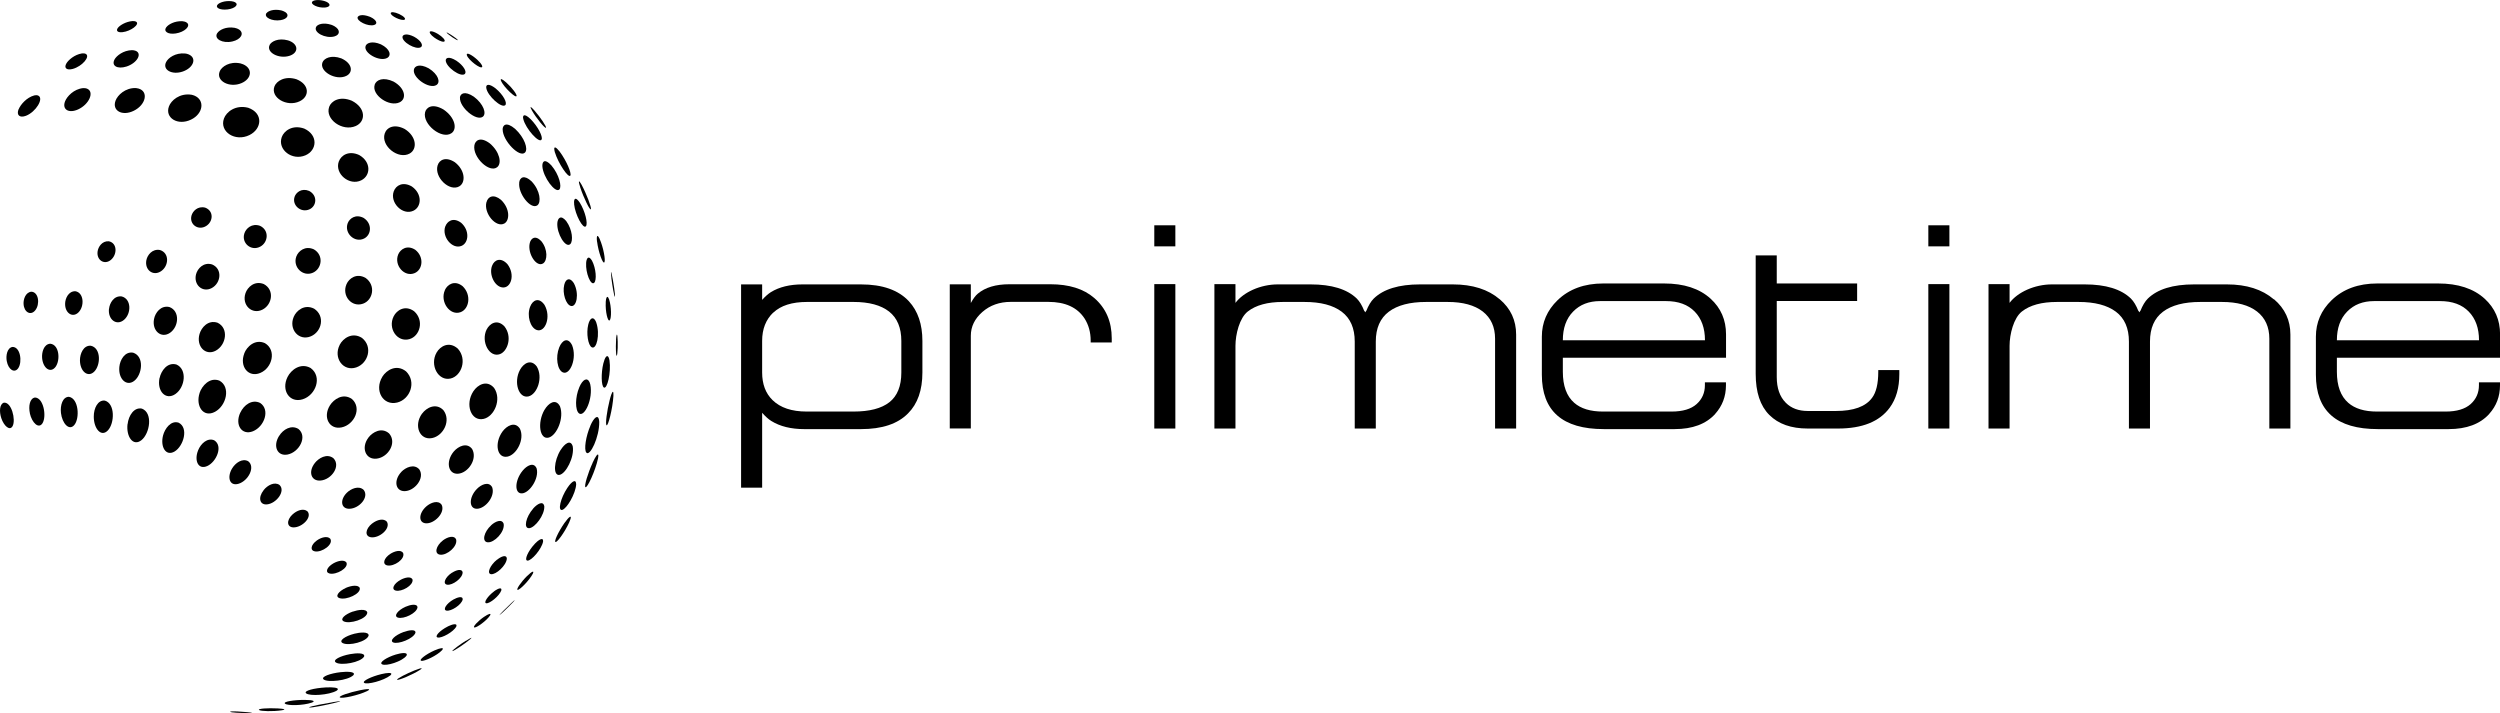 <?xml version="1.0" encoding="UTF-8"?>
<svg id="Ebene_2" data-name="Ebene 2" xmlns="http://www.w3.org/2000/svg" xmlns:xlink="http://www.w3.org/1999/xlink" viewBox="0 0 348.98 99.52">
  <defs>
    <style>
      .cls-1 {
        fill: #000000;
      }

      .cls-2 {
        fill: #000000;
      }

      .cls-3 {
        fill: #000000;
      }

      .cls-4 {
        fill: #000000;
      }

      .cls-5 {
        fill: #000000;
      }

      .cls-6 {
        fill: #000000;
      }

      .cls-7 {
        fill: #000000;
      }

      .cls-8 {
        fill: #000000;
      }

      .cls-9 {
        fill: #000000;
      }

      .cls-10 {
        fill: #000000;
      }

      .cls-11 {
        fill: #000000;
      }

      .cls-12 {
        fill: #000000;
      }

      .cls-13 {
        fill: #000000;
      }

      .cls-14 {
        fill: #000000;
      }

      .cls-15 {
        fill: #000000;
      }

      .cls-16 {
        fill: #000000;
      }

      .cls-17 {
        fill: #000000;
      }

      .cls-18 {
        fill: #000000;
      }

      .cls-19 {
        fill: #000000;
      }

      .cls-20 {
        fill: #000000;
      }

      .cls-21 {
        fill: #000000;
      }

      .cls-22 {
        fill: #000000;
      }

      .cls-23 {
        fill: #000000;
      }

      .cls-24 {
        fill: #000000;
      }

      .cls-25 {
        fill: #000000;
      }

      .cls-26 {
        fill: #000000;
      }

      .cls-27 {
        fill: #000000;
      }

      .cls-28 {
        fill: #000000;
      }

      .cls-29 {
        fill: #000000;
      }

      .cls-30 {
        fill: #000000;
      }

      .cls-31 {
        fill: #000000;
      }

      .cls-32 {
        fill: #000000;
      }

      .cls-33 {
        fill: #000000;
      }

      .cls-34 {
        fill: #000000;
      }

      .cls-35 {
        fill: #000000;
      }

      .cls-36 {
        fill: #000000;
      }

      .cls-37 {
        fill: #000000;
      }

      .cls-38 {
        fill: #000000;
      }

      .cls-39 {
        fill: #000000;
      }

      .cls-40 {
        fill: #000000;
      }

      .cls-41 {
        fill: #000000;
      }

      .cls-42 {
        fill: #000000;
      }

      .cls-43 {
        fill: #000000;
      }

      .cls-44 {
        fill: #000000;
      }

      .cls-45 {
        fill: #000000;
      }

      .cls-46 {
        fill: #000000;
      }

      .cls-47 {
        fill: #000000;
      }

      .cls-48 {
        fill: #000000;
      }

      .cls-49 {
        fill: #000000;
      }

      .cls-50 {
        fill: #000000;
      }

      .cls-51 {
        fill: #000000;
      }

      .cls-52 {
        fill: #000000;
      }

      .cls-53 {
        fill: #000000;
      }

      .cls-54 {
        fill: #000000;
      }

      .cls-55 {
        fill: #000000;
      }

      .cls-56 {
        fill: #000000;
      }

      .cls-57 {
        fill: #000000;
      }

      .cls-58 {
        fill: #000000;
      }

      .cls-59 {
        fill: #000000;
      }

      .cls-60 {
        fill: #000000;
      }

      .cls-61 {
        fill: #000000;
      }

      .cls-62 {
        fill: #000000;
      }

      .cls-63 {
        fill: #000000;
      }

      .cls-64 {
        fill: #000000;
      }

      .cls-65 {
        fill: #000000;
      }

      .cls-66 {
        fill: #000000;
      }

      .cls-67 {
        fill: #000000;
      }

      .cls-68 {
        fill: #000000;
      }

      .cls-69 {
        fill: #000000;
      }

      .cls-70 {
        fill: #000000;
      }

      .cls-71 {
        fill: #000000;
      }

      .cls-72 {
        fill: #000000;
      }

      .cls-73 {
        fill: #000000;
      }

      .cls-74 {
        fill: #000000;
      }

      .cls-75 {
        fill: #000000;
      }

      .cls-76 {
        fill: #000000;
      }

      .cls-77 {
        fill: #000000;
      }

      .cls-78 {
        fill: #000000;
      }

      .cls-79 {
        fill: #000000;
      }

      .cls-80 {
        fill: #000000;
      }

      .cls-81 {
        fill: #000000;
      }

      .cls-82 {
        fill: #000000;
      }

      .cls-83 {
        fill: #000000;
      }

      .cls-84 {
        fill: #000000;
      }

      .cls-85 {
        fill: #000000;
      }

      .cls-86 {
        fill: #000000;
      }

      .cls-87 {
        fill: #000000;
      }

      .cls-88 {
        fill: #000000;
      }

      .cls-89 {
        fill: #000000;
      }

      .cls-90 {
        fill: #000000;
      }

      .cls-91 {
        fill: #000000;
      }

      .cls-92 {
        fill: #000000;
      }

      .cls-93 {
        fill: #000000;
      }

      .cls-94 {
        fill: #000000;
      }

      .cls-95 {
        fill: #000000;
      }

      .cls-96 {
        fill: #000000;
      }

      .cls-97 {
        fill: #000000;
      }

      .cls-98 {
        fill: #000000;
      }

      .cls-99 {
        fill: #000000;
      }

      .cls-100 {
        fill: #000000;
      }

      .cls-101 {
        fill: #000000;
      }

      .cls-102 {
        fill: #000000;
      }

      .cls-103 {
        fill: #000000;
      }

      .cls-104 {
        fill: #000000;
      }

      .cls-105 {
        fill: #000000;
      }

      .cls-106 {
        fill: #000000;
      }

      .cls-107 {
        fill: #000000;
      }

      .cls-108 {
        fill: #000000;
      }

      .cls-109 {
        fill: #000000;
      }

      .cls-110 {
        fill: #000000;
      }

      .cls-111 {
        fill: #000000;
      }

      .cls-112 {
        fill: #000000;
      }

      .cls-113 {
        fill: #000000;
      }

      .cls-114 {
        fill: #000000;
      }

      .cls-115 {
        fill: #000000;
      }

      .cls-116 {
        fill: #000000;
      }

      .cls-117 {
        fill: #000000;
      }

      .cls-118 {
        fill: #000000;
      }

      .cls-119 {
        fill: #000000;
      }

      .cls-120 {
        fill: #000000;
      }

      .cls-121 {
        fill: #000000;
      }

      .cls-122 {
        fill: #000000;
      }

      .cls-123 {
        fill: #000000;
      }

      .cls-124 {
        fill: #000000;
      }

      .cls-125 {
        fill: #000000;
      }

      .cls-126 {
        fill: #000000;
      }

      .cls-127 {
        fill: #000000;
      }

      .cls-128 {
        fill: #000000;
      }

      .cls-129 {
        fill: #000000;
      }

      .cls-130 {
        fill: #000000;
      }

      .cls-131 {
        fill: #000000;
      }

      .cls-132 {
        fill: #000000;
      }

      .cls-133 {
        fill: #000000;
      }

      .cls-134 {
        fill: #000000;
      }

      .cls-135 {
        fill: #000000;
      }

      .cls-136 {
        fill: #000000;
      }

      .cls-137 {
        fill: #000000;
      }

      .cls-138 {
        fill: #000000;
      }

      .cls-139 {
        fill: #000000;
      }

      .cls-140 {
        fill: #000000;
      }

      .cls-141 {
        fill: #000000;
      }

      .cls-142 {
        fill: #000000;
      }

      .cls-143 {
        fill: #000000;
      }

      .cls-144 {
        fill: #000000;
      }

      .cls-145 {
        fill: #000000;
      }

      .cls-146 {
        fill: #000000;
      }

      .cls-147 {
        fill: #000000;
      }

      .cls-148 {
        fill: #000000;
      }

      .cls-149 {
        fill: #000000;
      }

      .cls-150 {
        fill: #000000;
      }

      .cls-151 {
        fill: #000000;
      }

      .cls-152 {
        fill: #000000;
      }

      .cls-153 {
        fill: #000000;
      }

      .cls-154 {
        fill: #000000;
      }

      .cls-155 {
        fill: #000000;
      }

      .cls-156 {
        fill: #000000;
      }

      .cls-157 {
        fill: #000000;
      }

      .cls-158 {
        fill: #000000;
      }

      .cls-159 {
        fill: #000000;
      }

      .cls-160 {
        fill: #000000;
      }

      .cls-161 {
        fill: #000000;
      }

      .cls-162 {
        fill: #000000;
      }

      .cls-163 {
        fill: #000000;
      }

      .cls-164 {
        fill: #000000;
      }

      .cls-165 {
        fill: #000000;
      }

      .cls-166 {
        fill: #000000;
      }

      .cls-167 {
        fill: #000000;
      }

      .cls-168 {
        fill: #000000;
      }
    </style>
    <linearGradient id="linear-gradient" x1="116.1" y1="60.58" x2="116.1" y2="34.8" gradientUnits="userSpaceOnUse">
      <stop offset="0" stop-color="#245f9f"/>
      <stop offset="1" stop-color="#2783bf"/>
    </linearGradient>
    <linearGradient id="linear-gradient-2" x1="143.89" y1="60.58" x2="143.89" y2="34.8" xlink:href="#linear-gradient"/>
    <linearGradient id="linear-gradient-3" x1="162.6" y1="60.58" x2="162.6" y2="34.8" xlink:href="#linear-gradient"/>
    <linearGradient id="linear-gradient-4" x1="228.07" y1="60.58" x2="228.07" y2="34.8" xlink:href="#linear-gradient"/>
    <linearGradient id="linear-gradient-5" x1="44.85" y1="97.54" x2="44.85" y2=".65" xlink:href="#linear-gradient"/>
    <linearGradient id="linear-gradient-6" x1="41.66" y1="97.53" x2="41.66" y2=".66" xlink:href="#linear-gradient"/>
    <linearGradient id="linear-gradient-7" x1="37.81" y1="97.54" x2="37.81" y2=".65" xlink:href="#linear-gradient"/>
    <linearGradient id="linear-gradient-8" x1="33.54" y1="97.54" x2="33.54" y2=".65" xlink:href="#linear-gradient"/>
    <linearGradient id="linear-gradient-9" x1="28.97" y1="97.53" x2="28.97" y2=".66" xlink:href="#linear-gradient"/>
    <linearGradient id="linear-gradient-10" x1="24.18" y1="97.53" x2="24.18" y2=".66" xlink:href="#linear-gradient"/>
    <linearGradient id="linear-gradient-11" x1="19.3" y1="97.54" x2="19.3" y2=".65" xlink:href="#linear-gradient"/>
    <linearGradient id="linear-gradient-12" x1="14.42" y1="97.53" x2="14.42" y2=".66" xlink:href="#linear-gradient"/>
    <linearGradient id="linear-gradient-13" x1="9.66" y1="97.53" x2="9.66" y2=".66" xlink:href="#linear-gradient"/>
    <linearGradient id="linear-gradient-14" x1="5.14" y1="97.53" x2="5.14" y2=".66" xlink:href="#linear-gradient"/>
    <linearGradient id="linear-gradient-15" x1=".96" y1="97.53" x2=".96" y2=".66" xlink:href="#linear-gradient"/>
    <linearGradient id="linear-gradient-16" x1="54.97" y1="97.53" x2="54.97" y2=".66" xlink:href="#linear-gradient"/>
    <linearGradient id="linear-gradient-17" x1="52.64" y1="97.53" x2="52.64" y2=".67" xlink:href="#linear-gradient"/>
    <linearGradient id="linear-gradient-18" x1="49.38" y1="97.53" x2="49.38" y2=".66" xlink:href="#linear-gradient"/>
    <linearGradient id="linear-gradient-19" x1="45.19" y1="97.53" x2="45.19" y2=".66" xlink:href="#linear-gradient"/>
    <linearGradient id="linear-gradient-20" x1="40.38" y1="97.53" x2="40.38" y2=".66" xlink:href="#linear-gradient"/>
    <linearGradient id="linear-gradient-21" x1="35.15" y1="97.53" x2="35.15" y2=".66" xlink:href="#linear-gradient"/>
    <linearGradient id="linear-gradient-22" x1="29.63" y1="97.53" x2="29.63" y2=".66" xlink:href="#linear-gradient"/>
    <linearGradient id="linear-gradient-23" x1="23.92" y1="97.53" x2="23.92" y2=".67" xlink:href="#linear-gradient"/>
    <linearGradient id="linear-gradient-24" x1="18.17" y1="97.53" x2="18.17" y2=".66" xlink:href="#linear-gradient"/>
    <linearGradient id="linear-gradient-25" x1="12.49" y1="97.53" x2="12.49" y2=".66" xlink:href="#linear-gradient"/>
    <linearGradient id="linear-gradient-26" x1="7.02" y1="97.53" x2="7.02" y2=".67" xlink:href="#linear-gradient"/>
    <linearGradient id="linear-gradient-27" x1="1.88" y1="97.53" x2="1.88" y2=".66" xlink:href="#linear-gradient"/>
    <linearGradient id="linear-gradient-28" x1="63.33" y1="97.53" x2="63.33" y2=".66" xlink:href="#linear-gradient"/>
    <linearGradient id="linear-gradient-29" x1="62.31" y1="97.53" x2="62.31" y2=".66" xlink:href="#linear-gradient"/>
    <linearGradient id="linear-gradient-30" x1="60.21" y1="97.54" x2="60.21" y2=".65" xlink:href="#linear-gradient"/>
    <linearGradient id="linear-gradient-31" x1="57.05" y1="97.53" x2="57.05" y2=".66" xlink:href="#linear-gradient"/>
    <linearGradient id="linear-gradient-32" x1="52.83" y1="97.54" x2="52.83" y2=".65" xlink:href="#linear-gradient"/>
    <linearGradient id="linear-gradient-33" x1="47.7" y1="97.53" x2="47.7" y2=".66" xlink:href="#linear-gradient"/>
    <linearGradient id="linear-gradient-34" x1="42.02" y1="97.53" x2="42.02" y2=".66" xlink:href="#linear-gradient"/>
    <linearGradient id="linear-gradient-35" x1="35.93" y1="97.53" x2="35.93" y2=".66" xlink:href="#linear-gradient"/>
    <linearGradient id="linear-gradient-36" x1="29.57" y1="97.53" x2="29.57" y2=".66" xlink:href="#linear-gradient"/>
    <linearGradient id="linear-gradient-37" x1="23.09" y1="97.54" x2="23.09" y2=".66" xlink:href="#linear-gradient"/>
    <linearGradient id="linear-gradient-38" x1="16.62" y1="97.53" x2="16.62" y2=".66" xlink:href="#linear-gradient"/>
    <linearGradient id="linear-gradient-39" x1="10.31" y1="97.54" x2="10.31" y2=".66" xlink:href="#linear-gradient"/>
    <linearGradient id="linear-gradient-40" x1="4.31" y1="97.53" x2="4.31" y2=".66" xlink:href="#linear-gradient"/>
    <linearGradient id="linear-gradient-41" x1="68.87" y1="97.53" x2="68.87" y2=".67" xlink:href="#linear-gradient"/>
    <linearGradient id="linear-gradient-42" x1="69.5" y1="97.54" x2="69.5" y2=".64" xlink:href="#linear-gradient"/>
    <linearGradient id="linear-gradient-43" x1="68.96" y1="97.53" x2="68.96" y2=".66" xlink:href="#linear-gradient"/>
    <linearGradient id="linear-gradient-44" x1="67.26" y1="97.53" x2="67.26" y2=".66" xlink:href="#linear-gradient"/>
    <linearGradient id="linear-gradient-45" x1="64.39" y1="97.53" x2="64.39" y2=".66" xlink:href="#linear-gradient"/>
    <linearGradient id="linear-gradient-46" x1="60.35" y1="97.53" x2="60.35" y2=".66" xlink:href="#linear-gradient"/>
    <linearGradient id="linear-gradient-47" x1="55.18" y1="97.53" x2="55.18" y2=".66" xlink:href="#linear-gradient"/>
    <linearGradient id="linear-gradient-48" x1="49.26" y1="97.53" x2="49.26" y2=".67" xlink:href="#linear-gradient"/>
    <linearGradient id="linear-gradient-49" x1="42.81" y1="97.53" x2="42.81" y2=".66" xlink:href="#linear-gradient"/>
    <linearGradient id="linear-gradient-50" x1="35.99" y1="97.54" x2="35.99" y2=".66" xlink:href="#linear-gradient"/>
    <linearGradient id="linear-gradient-51" x1="28.96" y1="97.54" x2="28.96" y2=".66" xlink:href="#linear-gradient"/>
    <linearGradient id="linear-gradient-52" x1="21.86" y1="97.54" x2="21.86" y2=".66" xlink:href="#linear-gradient"/>
    <linearGradient id="linear-gradient-53" x1="14.87" y1="97.54" x2="14.87" y2=".66" xlink:href="#linear-gradient"/>
    <linearGradient id="linear-gradient-54" x1="70.79" y1="97.53" x2="70.79" y2=".66" xlink:href="#linear-gradient"/>
    <linearGradient id="linear-gradient-55" x1="73.33" y1="97.53" x2="73.33" y2=".66" xlink:href="#linear-gradient"/>
    <linearGradient id="linear-gradient-56" x1="74.63" y1="97.53" x2="74.63" y2=".66" xlink:href="#linear-gradient"/>
    <linearGradient id="linear-gradient-57" x1="74.7" y1="97.53" x2="74.7" y2=".66" xlink:href="#linear-gradient"/>
    <linearGradient id="linear-gradient-58" x1="73.53" y1="97.53" x2="73.53" y2=".66" xlink:href="#linear-gradient"/>
    <linearGradient id="linear-gradient-59" x1="71.12" y1="97.53" x2="71.12" y2=".66" xlink:href="#linear-gradient"/>
    <linearGradient id="linear-gradient-60" x1="67.47" y1="97.53" x2="67.47" y2=".66" xlink:href="#linear-gradient"/>
    <linearGradient id="linear-gradient-61" x1="62.59" y1="97.53" x2="62.59" y2=".66" xlink:href="#linear-gradient"/>
    <linearGradient id="linear-gradient-62" x1="56.65" y1="97.54" x2="56.65" y2=".66" xlink:href="#linear-gradient"/>
    <linearGradient id="linear-gradient-63" x1="50.07" y1="97.53" x2="50.07" y2=".66" xlink:href="#linear-gradient"/>
    <linearGradient id="linear-gradient-64" x1="43" y1="97.53" x2="43" y2=".66" xlink:href="#linear-gradient"/>
    <linearGradient id="linear-gradient-65" x1="35.62" y1="97.54" x2="35.62" y2=".65" xlink:href="#linear-gradient"/>
    <linearGradient id="linear-gradient-66" x1="28.11" y1="97.53" x2="28.11" y2=".66" xlink:href="#linear-gradient"/>
    <linearGradient id="linear-gradient-67" x1="78.59" y1="97.54" x2="78.59" y2=".65" xlink:href="#linear-gradient"/>
    <linearGradient id="linear-gradient-68" x1="79.3" y1="97.53" x2="79.3" y2=".66" xlink:href="#linear-gradient"/>
    <linearGradient id="linear-gradient-69" x1="78.73" y1="97.53" x2="78.73" y2=".66" xlink:href="#linear-gradient"/>
    <linearGradient id="linear-gradient-70" x1="76.87" y1="97.53" x2="76.87" y2=".66" xlink:href="#linear-gradient"/>
    <linearGradient id="linear-gradient-71" x1="73.74" y1="97.53" x2="73.74" y2=".66" xlink:href="#linear-gradient"/>
    <linearGradient id="linear-gradient-72" x1="69.33" y1="97.54" x2="69.33" y2=".66" xlink:href="#linear-gradient"/>
    <linearGradient id="linear-gradient-73" x1="63.65" y1="97.54" x2="63.65" y2=".65" xlink:href="#linear-gradient"/>
    <linearGradient id="linear-gradient-74" x1="57.13" y1="97.54" x2="57.13" y2=".66" xlink:href="#linear-gradient"/>
    <linearGradient id="linear-gradient-75" x1="50.04" y1="97.53" x2="50.04" y2=".66" xlink:href="#linear-gradient"/>
    <linearGradient id="linear-gradient-76" x1="42.53" y1="97.53" x2="42.53" y2=".66" xlink:href="#linear-gradient"/>
    <linearGradient id="linear-gradient-77" x1="82.59" y1="97.54" x2="82.59" y2=".65" xlink:href="#linear-gradient"/>
    <linearGradient id="linear-gradient-78" x1="82.66" y1="97.53" x2="82.66" y2=".66" xlink:href="#linear-gradient"/>
    <linearGradient id="linear-gradient-79" x1="81.45" y1="97.53" x2="81.45" y2=".66" xlink:href="#linear-gradient"/>
    <linearGradient id="linear-gradient-80" x1="78.94" y1="97.53" x2="78.94" y2=".66" xlink:href="#linear-gradient"/>
    <linearGradient id="linear-gradient-81" x1="75.12" y1="97.54" x2="75.12" y2=".66" xlink:href="#linear-gradient"/>
    <linearGradient id="linear-gradient-82" x1="69.99" y1="97.54" x2="69.99" y2=".66" xlink:href="#linear-gradient"/>
    <linearGradient id="linear-gradient-83" x1="85.12" y1="97.53" x2="85.12" y2=".66" xlink:href="#linear-gradient"/>
    <linearGradient id="linear-gradient-84" x1="84.57" y1="97.52" x2="84.57" y2=".67" xlink:href="#linear-gradient"/>
    <linearGradient id="linear-gradient-85" x1="82.74" y1="97.53" x2="82.74" y2=".66" xlink:href="#linear-gradient"/>
    <linearGradient id="linear-gradient-86" x1="79.6" y1="97.53" x2="79.6" y2=".66" xlink:href="#linear-gradient"/>
    <linearGradient id="linear-gradient-87" x1="33.64" y1="97.53" x2="33.64" y2=".64" xlink:href="#linear-gradient"/>
    <linearGradient id="linear-gradient-88" x1="37.92" y1="97.53" x2="37.92" y2=".67" xlink:href="#linear-gradient"/>
    <linearGradient id="linear-gradient-89" x1="41.78" y1="97.53" x2="41.78" y2=".68" xlink:href="#linear-gradient"/>
    <linearGradient id="linear-gradient-90" x1="44.91" y1="97.53" x2="44.91" y2=".66" xlink:href="#linear-gradient"/>
    <linearGradient id="linear-gradient-91" x1="47.25" y1="97.53" x2="47.25" y2=".66" xlink:href="#linear-gradient"/>
    <linearGradient id="linear-gradient-92" x1="48.8" y1="97.53" x2="48.8" y2=".67" xlink:href="#linear-gradient"/>
    <linearGradient id="linear-gradient-93" x1="49.56" y1="97.53" x2="49.56" y2=".66" xlink:href="#linear-gradient"/>
    <linearGradient id="linear-gradient-94" x1="49.52" y1="97.54" x2="49.52" y2=".64" xlink:href="#linear-gradient"/>
    <linearGradient id="linear-gradient-95" x1="48.67" y1="97.53" x2="48.67" y2=".66" xlink:href="#linear-gradient"/>
    <linearGradient id="linear-gradient-96" x1="47.02" y1="97.53" x2="47.02" y2=".67" xlink:href="#linear-gradient"/>
    <linearGradient id="linear-gradient-97" x1="45.32" y1="97.53" x2="45.32" y2=".69" xlink:href="#linear-gradient"/>
    <linearGradient id="linear-gradient-98" x1="49.47" y1="97.53" x2="49.47" y2=".67" xlink:href="#linear-gradient"/>
    <linearGradient id="linear-gradient-99" x1="52.7" y1="97.53" x2="52.7" y2=".65" xlink:href="#linear-gradient"/>
    <linearGradient id="linear-gradient-100" x1="55" y1="97.53" x2="55" y2=".68" xlink:href="#linear-gradient"/>
    <linearGradient id="linear-gradient-101" x1="56.36" y1="97.54" x2="56.36" y2=".64" xlink:href="#linear-gradient"/>
    <linearGradient id="linear-gradient-102" x1="56.78" y1="97.54" x2="56.78" y2=".65" xlink:href="#linear-gradient"/>
    <linearGradient id="linear-gradient-103" x1="56.25" y1="97.53" x2="56.25" y2=".67" xlink:href="#linear-gradient"/>
    <linearGradient id="linear-gradient-104" x1="57.15" y1="97.53" x2="57.15" y2=".65" xlink:href="#linear-gradient"/>
    <linearGradient id="linear-gradient-105" x1="60.27" y1="97.53" x2="60.27" y2=".65" xlink:href="#linear-gradient"/>
    <linearGradient id="linear-gradient-106" x1="62.33" y1="97.53" x2="62.33" y2=".66" xlink:href="#linear-gradient"/>
    <linearGradient id="linear-gradient-107" x1="63.34" y1="97.54" x2="63.34" y2=".64" xlink:href="#linear-gradient"/>
    <linearGradient id="linear-gradient-108" x1="64.48" y1="97.53" x2="64.48" y2=".66" xlink:href="#linear-gradient"/>
    <linearGradient id="linear-gradient-109" x1="67.31" y1="97.53" x2="67.31" y2=".66" xlink:href="#linear-gradient"/>
    <linearGradient id="linear-gradient-110" x1="63.64" y1="97.53" x2="63.64" y2=".66" xlink:href="#linear-gradient"/>
    <linearGradient id="linear-gradient-111" x1="56.72" y1="97.53" x2="56.72" y2=".66" xlink:href="#linear-gradient"/>
    <linearGradient id="linear-gradient-112" x1="49.3" y1="97.53" x2="49.3" y2=".66" xlink:href="#linear-gradient"/>
    <linearGradient id="linear-gradient-113" x1="41.56" y1="97.53" x2="41.56" y2=".66" xlink:href="#linear-gradient"/>
    <linearGradient id="linear-gradient-114" x1="33.66" y1="97.54" x2="33.66" y2=".66" xlink:href="#linear-gradient"/>
    <linearGradient id="linear-gradient-115" x1="25.79" y1="97.53" x2="25.79" y2=".66" xlink:href="#linear-gradient"/>
    <linearGradient id="linear-gradient-116" x1="18.12" y1="97.53" x2="18.12" y2=".66" xlink:href="#linear-gradient"/>
    <linearGradient id="linear-gradient-117" x1="10.81" y1="97.54" x2="10.81" y2=".66" xlink:href="#linear-gradient"/>
    <linearGradient id="linear-gradient-118" x1="4.05" y1="97.53" x2="4.05" y2=".66" xlink:href="#linear-gradient"/>
    <linearGradient id="linear-gradient-119" x1="75.08" y1="97.54" x2="75.08" y2=".66" xlink:href="#linear-gradient"/>
    <linearGradient id="linear-gradient-120" x1="69.39" y1="97.53" x2="69.39" y2=".66" xlink:href="#linear-gradient"/>
    <linearGradient id="linear-gradient-121" x1="62.86" y1="97.54" x2="62.86" y2=".66" xlink:href="#linear-gradient"/>
    <linearGradient id="linear-gradient-122" x1="55.76" y1="97.54" x2="55.76" y2=".66" xlink:href="#linear-gradient"/>
    <linearGradient id="linear-gradient-123" x1="48.26" y1="97.53" x2="48.26" y2=".66" xlink:href="#linear-gradient"/>
    <linearGradient id="linear-gradient-124" x1="40.52" y1="97.53" x2="40.52" y2=".66" xlink:href="#linear-gradient"/>
    <linearGradient id="linear-gradient-125" x1="32.72" y1="97.53" x2="32.72" y2=".66" xlink:href="#linear-gradient"/>
    <linearGradient id="linear-gradient-126" x1="25.03" y1="97.54" x2="25.03" y2=".66" xlink:href="#linear-gradient"/>
    <linearGradient id="linear-gradient-127" x1="17.61" y1="97.54" x2="17.61" y2=".66" xlink:href="#linear-gradient"/>
    <linearGradient id="linear-gradient-128" x1="10.65" y1="97.52" x2="10.65" y2=".66" xlink:href="#linear-gradient"/>
    <linearGradient id="linear-gradient-129" x1="84.92" y1="97.53" x2="84.92" y2=".66" xlink:href="#linear-gradient"/>
    <linearGradient id="linear-gradient-130" x1="82.49" y1="97.53" x2="82.49" y2=".66" xlink:href="#linear-gradient"/>
    <linearGradient id="linear-gradient-131" x1="78.82" y1="97.53" x2="78.82" y2=".66" xlink:href="#linear-gradient"/>
    <linearGradient id="linear-gradient-132" x1="73.9" y1="97.53" x2="73.9" y2=".66" xlink:href="#linear-gradient"/>
    <linearGradient id="linear-gradient-133" x1="67.97" y1="97.53" x2="67.97" y2=".66" xlink:href="#linear-gradient"/>
    <linearGradient id="linear-gradient-134" x1="61.38" y1="97.54" x2="61.38" y2=".66" xlink:href="#linear-gradient"/>
    <linearGradient id="linear-gradient-135" x1="54.33" y1="97.54" x2="54.33" y2=".66" xlink:href="#linear-gradient"/>
    <linearGradient id="linear-gradient-136" x1="46.96" y1="97.52" x2="46.96" y2=".66" xlink:href="#linear-gradient"/>
    <linearGradient id="linear-gradient-137" x1="39.46" y1="97.54" x2="39.46" y2=".66" xlink:href="#linear-gradient"/>
    <linearGradient id="linear-gradient-138" x1="31.97" y1="97.53" x2="31.97" y2=".66" xlink:href="#linear-gradient"/>
    <linearGradient id="linear-gradient-139" x1="24.68" y1="97.54" x2="24.68" y2=".66" xlink:href="#linear-gradient"/>
    <linearGradient id="linear-gradient-140" x1="17.73" y1="97.54" x2="17.73" y2=".66" xlink:href="#linear-gradient"/>
    <linearGradient id="linear-gradient-141" x1="85.56" y1="97.54" x2="85.56" y2=".66" xlink:href="#linear-gradient"/>
    <linearGradient id="linear-gradient-142" x1="83.87" y1="97.54" x2="83.87" y2=".66" xlink:href="#linear-gradient"/>
    <linearGradient id="linear-gradient-143" x1="81" y1="97.53" x2="81" y2=".66" xlink:href="#linear-gradient"/>
    <linearGradient id="linear-gradient-144" x1="76.96" y1="97.53" x2="76.96" y2=".66" xlink:href="#linear-gradient"/>
    <linearGradient id="linear-gradient-145" x1="71.82" y1="97.53" x2="71.82" y2=".66" xlink:href="#linear-gradient"/>
    <linearGradient id="linear-gradient-146" x1="65.91" y1="97.53" x2="65.91" y2=".66" xlink:href="#linear-gradient"/>
    <linearGradient id="linear-gradient-147" x1="59.49" y1="97.54" x2="59.49" y2=".66" xlink:href="#linear-gradient"/>
    <linearGradient id="linear-gradient-148" x1="52.69" y1="97.54" x2="52.69" y2=".66" xlink:href="#linear-gradient"/>
    <linearGradient id="linear-gradient-149" x1="45.68" y1="97.53" x2="45.68" y2=".66" xlink:href="#linear-gradient"/>
    <linearGradient id="linear-gradient-150" x1="38.62" y1="97.52" x2="38.62" y2=".66" xlink:href="#linear-gradient"/>
    <linearGradient id="linear-gradient-151" x1="31.66" y1="97.54" x2="31.66" y2=".66" xlink:href="#linear-gradient"/>
    <linearGradient id="linear-gradient-152" x1="81.65" y1="97.54" x2="81.65" y2=".66" xlink:href="#linear-gradient"/>
    <linearGradient id="linear-gradient-153" x1="78.52" y1="97.54" x2="78.52" y2=".66" xlink:href="#linear-gradient"/>
    <linearGradient id="linear-gradient-154" x1="74.33" y1="97.53" x2="74.33" y2=".66" xlink:href="#linear-gradient"/>
    <linearGradient id="linear-gradient-155" x1="69.25" y1="97.53" x2="69.25" y2=".66" xlink:href="#linear-gradient"/>
    <linearGradient id="linear-gradient-156" x1="63.6" y1="97.53" x2="63.6" y2=".66" xlink:href="#linear-gradient"/>
    <linearGradient id="linear-gradient-157" x1="57.54" y1="97.52" x2="57.54" y2=".66" xlink:href="#linear-gradient"/>
    <linearGradient id="linear-gradient-158" x1="51.22" y1="97.51" x2="51.22" y2=".66" xlink:href="#linear-gradient"/>
    <linearGradient id="linear-gradient-159" x1="44.77" y1="97.52" x2="44.77" y2=".66" xlink:href="#linear-gradient"/>
    <linearGradient id="linear-gradient-160" x1="75.14" y1="97.54" x2="75.14" y2=".66" xlink:href="#linear-gradient"/>
    <linearGradient id="linear-gradient-161" x1="71" y1="97.53" x2="71" y2=".66" xlink:href="#linear-gradient"/>
    <linearGradient id="linear-gradient-162" x1="66.23" y1="97.53" x2="66.23" y2=".66" xlink:href="#linear-gradient"/>
    <linearGradient id="linear-gradient-163" x1="61.04" y1="97.53" x2="61.04" y2=".66" xlink:href="#linear-gradient"/>
    <linearGradient id="linear-gradient-164" x1="55.55" y1="97.58" x2="55.55" y2=".66" xlink:href="#linear-gradient"/>
    <linearGradient id="linear-gradient-165" x1="63.13" y1="97.53" x2="63.13" y2=".66" xlink:href="#linear-gradient"/>
    <linearGradient id="linear-gradient-166" x1="86.11" y1="97.53" x2="86.11" y2=".66" xlink:href="#linear-gradient"/>
    <linearGradient id="linear-gradient-167" x1="190.58" y1="60.58" x2="190.58" y2="34.75" xlink:href="#linear-gradient"/>
  </defs>
  <g id="Layer_1" data-name="Layer 1">
    <g>
      <path class="cls-156" d="M249.29,56.23c.76.76,1.78,1.14,3.06,1.14h3.92c2.48,0,4.16-.61,5.06-1.84.57-.76.86-1.97.86-3.63v-.24h2.94v.57c0,1.91-.45,3.47-1.35,4.69-1.42,1.93-3.82,2.9-7.22,2.9h-4.21c-2.31,0-4.1-.63-5.37-1.9-1.27-1.27-1.9-3.18-1.9-5.74v-16.53h2.94v3.92h11.22v2.45h-11.22v10.61c0,1.55.42,2.75,1.26,3.59h0Z"/>
      <path class="cls-156" d="M272.12,59.82v-20.16h-2.94v20.16h2.94Z"/>
      <path class="cls-156" d="M326.21,47.5c0-1.69.47-3.02,1.43-4,.95-.98,2.21-1.47,3.76-1.47h9.22c1.71,0,3.05.49,4,1.47.95.98,1.43,2.31,1.43,4h-19.84ZM347.47,57.78c1.01-1.12,1.51-2.45,1.51-4v-.41h-2.94v.41c0,1.06-.39,1.94-1.16,2.63-.78.69-1.94,1.04-3.49,1.04h-9.59c-1.74,0-3.08-.41-4-1.22-1.06-.92-1.59-2.37-1.59-4.33v-1.96h22.78v-3.27c0-2.01-.72-3.67-2.16-4.98-1.55-1.41-3.71-2.12-6.49-2.12h-8.49c-2.64,0-4.76.78-6.37,2.33-1.47,1.42-2.2,3.12-2.2,5.1v5.31c0,5.06,2.88,7.59,8.65,7.59h9.88c2.5,0,4.39-.71,5.67-2.12h0Z"/>
      <path class="cls-156" d="M269.18,34.39h2.94v-2.94h-2.94v2.94Z"/>
      <path class="cls-160" d="M112.02,39.7c-1.77,0-3.24.36-4.41,1.08-.38.24-.79.6-1.22,1.08v-2.16h-2.94v28.37h2.94v-10.45c.46.52.88.9,1.27,1.14,1.22.76,2.76,1.14,4.61,1.14h7.92c2.94,0,5.13-.73,6.57-2.2,1.33-1.33,2-3.23,2-5.7v-4.4c0-2.34-.63-4.18-1.88-5.54-1.47-1.58-3.7-2.36-6.69-2.36h-8.16ZM107.95,43.64c1.04-.99,2.61-1.49,4.7-1.49h6.5c2.17,0,3.82.45,4.96,1.34,1.14.9,1.71,2.27,1.71,4.11v4.4c0,1.9-.56,3.28-1.67,4.15-1.11.87-2.78,1.3-5,1.3h-6.54c-2.09,0-3.67-.53-4.76-1.59-.98-.95-1.46-2.24-1.46-3.87v-4.4c0-1.66.52-2.98,1.56-3.97Z"/>
      <path class="cls-23" d="M135.52,46.87c0-1.28.54-2.38,1.61-3.32,1.07-.94,2.4-1.41,3.98-1.41h5.22c2.37,0,4.05.77,5.06,2.31.57.89.86,1.93.86,3.12v.24h2.94v-.57c0-2.36-.82-4.24-2.45-5.65-1.47-1.27-3.51-1.91-6.12-1.91h-5.71c-1.91,0-3.37.44-4.41,1.31-.33.27-.65.71-.98,1.31v-2.61h-2.94v20.12h2.94v-12.95Z"/>
      <path class="cls-74" d="M164.07,59.82v-20.16h-2.94v20.16h2.94ZM161.13,34.39h2.94v-2.94h-2.94v2.94Z"/>
      <path class="cls-60" d="M218.16,47.5c0-1.69.47-3.02,1.43-4,.95-.98,2.21-1.47,3.76-1.47h9.22c1.71,0,3.05.49,4,1.47.95.98,1.43,2.31,1.43,4h-19.84ZM239.42,57.78c1.01-1.12,1.51-2.45,1.51-4v-.41h-2.94v.41c0,1.06-.39,1.94-1.16,2.63s-1.94,1.04-3.49,1.04h-9.59c-1.74,0-3.08-.41-4-1.22-1.06-.92-1.59-2.37-1.59-4.33v-1.96h22.78v-3.27c0-2.01-.72-3.67-2.16-4.98-1.55-1.41-3.71-2.12-6.49-2.12h-8.49c-2.64,0-4.76.78-6.37,2.33-1.47,1.42-2.2,3.12-2.2,5.1v5.31c0,5.06,2.88,7.59,8.65,7.59h9.88c2.5,0,4.39-.71,5.67-2.12h0Z"/>
      <g>
        <path class="cls-76" d="M44.22,75.45c-.84.61-.97,1.39-.26,1.52,1,.17,2.64-.99,2.14-1.77-.41-.43-1.27-.19-1.88.25"/>
        <path class="cls-130" d="M40.82,71.82c-.87.83-.78,1.79.16,1.8,1.2.01,2.64-1.42,1.94-2.24-.56-.48-1.5-.13-2.1.45"/>
        <path class="cls-119" d="M36.8,68.43c-.81,1.02-.56,2.07.46,1.98,1.32-.12,2.66-1.88,1.75-2.72-.69-.47-1.66.03-2.22.74"/>
        <path class="cls-92" d="M32.37,65.44c-.69,1.19-.33,2.47.93,2.09,1.36-.41,2.39-2.36,1.34-3.15-.81-.44-1.78.22-2.27,1.06"/>
        <path class="cls-121" d="M27.65,62.88c-.56,1.38,0,2.74,1.27,2.18,1.26-.55,2.28-2.8.98-3.6-.93-.39-1.86.44-2.25,1.41"/>
        <path class="cls-34" d="M22.76,60.79c-.4,1.56.37,2.97,1.62,2.23,1.23-.74,2-3.3.55-4.02-1.09-.35-1.92.84-2.17,1.79"/>
        <path class="cls-124" d="M17.8,59.21c-.2,1.73.77,3.17,1.95,2.23,1.17-.94,1.63-3.8.06-4.4-1.07-.23-1.86.93-2,2.18"/>
        <path class="cls-35" d="M13.09,58.17c0,1.66,1.03,2.92,1.98,1.9.93-1,1.02-3.74-.44-4.15-.97-.11-1.55,1.06-1.54,2.25"/>
        <path class="cls-7" d="M8.51,57.66c.17,1.43,1.13,2.53,1.86,1.67.79-.94.62-3.71-.75-3.94-.86,0-1.24,1.16-1.11,2.27"/>
        <path class="cls-107" d="M4.17,57.72c.3,1.31,1.25,2.23,1.78,1.33.57-.97.13-3.52-1.06-3.56-.74.11-.94,1.22-.71,2.24"/>
        <path class="cls-6" d="M.18,58.37c.37,1.11,1.21,1.84,1.59,1.09.45-.87-.15-3.37-1.23-3.25-.61.2-.66,1.25-.36,2.16"/>
        <path class="cls-158" d="M54.51,77.3c-.95.61-1.18,1.48-.44,1.63.93.18,2.5-.88,2.21-1.72-.32-.56-1.25-.24-1.77.09"/>
        <path class="cls-116" d="M51.95,73.07c-.98.78-1.06,1.81-.15,1.93,1.14.15,2.75-1.19,2.22-2.15-.45-.56-1.4-.3-2.07.23"/>
        <path class="cls-167" d="M48.41,68.79c-1.01,1.01-.81,2.26.37,2.23,1.36-.03,2.78-1.61,1.99-2.63-.68-.66-1.79-.17-2.36.4"/>
        <path class="cls-127" d="M43.96,64.62c-.98,1.23-.53,2.58.8,2.46,1.53-.14,2.85-2.03,1.78-3.12-.93-.72-2.08.02-2.58.66"/>
        <path class="cls-111" d="M38.95,60.86c-.89,1.44-.23,2.86,1.19,2.59,1.63-.32,2.82-2.51,1.52-3.57-.99-.61-2.14.05-2.71.99"/>
        <path class="cls-138" d="M33.54,57.6c-.8,1.72.23,3.22,1.77,2.6,1.6-.65,2.43-3,1.01-3.95-1.14-.56-2.28.28-2.77,1.35"/>
        <path class="cls-80" d="M27.86,54.87c-.58,1.77.5,3.5,2.16,2.61,1.6-.87,2.21-3.48.6-4.35-1.34-.51-2.43.71-2.77,1.75"/>
        <path class="cls-161" d="M22.27,52.76c-.39,1.87.89,3.17,2.22,2.24,1.37-.96,1.66-3.46.13-4.12-1.27-.35-2.13.89-2.34,1.89"/>
        <path class="cls-81" d="M16.66,51.21c-.17,1.68.99,2.78,2.06,1.97,1.14-.86,1.47-3.43-.14-3.95-1.17-.2-1.83,1.03-1.92,1.98"/>
        <path class="cls-31" d="M11.16,50.28c0,1.57,1.11,2.47,1.99,1.6.92-.91.98-3.31-.48-3.62-1.04-.07-1.51,1.14-1.51,2.02"/>
        <path class="cls-54" d="M5.88,49.99c.13,1.44,1.17,2.14,1.86,1.24.71-.93.55-3.13-.73-3.25-.9.06-1.2,1.21-1.13,2.01"/>
        <path class="cls-37" d="M.94,50.39c.22,1.22,1.09,1.76,1.61,1,.59-.87.3-3.01-.83-2.96-.75.16-.91,1.25-.78,1.96"/>
        <path class="cls-9" d="M63.11,79.93c-.98.63-1.36,1.58-.69,1.69.74.12,2.18-.92,2.16-1.73-.12-.58-.96-.28-1.46.05"/>
        <path class="cls-110" d="M61.86,75.41c-1.04.79-1.28,1.92-.41,2.02.96.11,2.47-1.17,2.22-2.13-.29-.65-1.23-.32-1.81.11"/>
        <path class="cls-62" d="M59.5,70.7c-1.08.96-1.11,2.28-.05,2.35,1.18.08,2.72-1.47,2.21-2.57-.49-.74-1.56-.31-2.16.22"/>
        <path class="cls-162" d="M56.02,65.88c-1.08,1.15-.85,2.65.41,2.68,1.41.03,2.93-1.81,2.1-3.04-.73-.82-1.91-.28-2.52.36"/>
        <path class="cls-153" d="M51.45,61.06c-1.1,1.42-.42,3.16,1.15,2.96,1.61-.2,2.85-2.24,1.71-3.52-1.06-.92-2.31-.15-2.86.55"/>
        <path class="cls-88" d="M46.06,56.58c-1.04,1.65-.09,3.44,1.63,3.08,1.76-.37,2.87-2.68,1.44-3.96-1.28-.89-2.56.07-3.07.88"/>
        <path class="cls-75" d="M40.14,52.62c-.93,1.87.29,3.68,2.1,3.12,1.85-.57,2.79-3.15,1.12-4.37-1.4-.78-2.73.26-3.22,1.25"/>
        <path class="cls-61" d="M34.1,49.34c-.71,1.83.59,3.41,2.23,2.72,1.67-.69,2.31-3.17.65-4.16-1.37-.61-2.52.47-2.89,1.44"/>
        <path class="cls-137" d="M27.85,46.63c-.49,1.72.85,3.09,2.27,2.32,1.46-.79,1.85-3.13.25-3.9-1.31-.44-2.26.66-2.52,1.58"/>
        <path class="cls-39" d="M21.5,44.54c-.31,1.63,1,2.76,2.23,1.92,1.25-.86,1.41-3.05-.08-3.6-1.21-.28-1.99.81-2.15,1.68"/>
        <path class="cls-77" d="M15.21,43.11c-.16,1.52,1.08,2.42,2.11,1.53,1.04-.9,1.02-2.91-.33-3.26-1.09-.14-1.69.93-1.77,1.73"/>
        <path class="cls-44" d="M9.09,42.39c-.03,1.29,1.01,2.01,1.83,1.25.91-.85.81-2.81-.42-2.99-.95,0-1.4,1.01-1.41,1.74"/>
        <path class="cls-36" d="M3.29,42.43c.06,1.16.99,1.67,1.62.9.71-.86.49-2.59-.55-2.61-.8.1-1.11,1.06-1.07,1.71"/>
        <path class="cls-155" d="M68.97,82.55c-.9.67-1.51,1.6-1.09,1.66.47.07,1.82-1.01,2.1-1.79.11-.49-.44-.25-.79-.03-.07.04-.16.11-.23.16"/>
        <path class="cls-15" d="M69.38,78.12c-.99.8-1.46,1.94-.84,2.03.68.1,2.13-1.2,2.21-2.16-.04-.67-.86-.27-1.36.14"/>
        <path class="cls-30" d="M68.58,73.31c-1.05.95-1.34,2.3-.52,2.39.91.11,2.43-1.44,2.25-2.57-.24-.75-1.16-.35-1.74.18"/>
        <path class="cls-70" d="M66.57,68.25c-1.15,1.18-1.13,2.81.03,2.77,1.18-.04,2.56-1.76,2.1-3.01-.47-.86-1.53-.38-2.13.24"/>
        <path class="cls-140" d="M63.35,63.02c-1.16,1.37-.82,3.2.58,3.11,1.42-.09,2.77-2.07,1.97-3.46-.74-.96-1.93-.37-2.55.35"/>
        <path class="cls-16" d="M58.91,57.74c-1.2,1.66-.33,3.76,1.41,3.41,1.58-.32,2.69-2.47,1.56-3.91-1.04-1.04-2.36-.33-2.96.5"/>
        <path class="cls-53" d="M53.37,52.6c-1.16,1.9.1,4.08,2.08,3.59,1.77-.44,2.75-2.85,1.23-4.35-1.33-1.05-2.73-.19-3.31.75"/>
        <path class="cls-151" d="M47.42,48.14c-.93,1.82.49,3.76,2.3,3.15,1.66-.56,2.38-2.86.81-4.12-1.36-.86-2.64.05-3.11.96"/>
        <path class="cls-73" d="M41,44.23c-.74,1.75.74,3.43,2.41,2.71,1.51-.65,2.01-2.82.44-3.85-1.35-.68-2.48.26-2.85,1.14"/>
        <path class="cls-118" d="M34.27,40.92c-.57,1.67.92,3.07,2.41,2.28,1.34-.72,1.65-2.75.14-3.55-1.29-.51-2.27.44-2.55,1.27"/>
        <path class="cls-91" d="M27.37,38.27c-.39,1.48.9,2.63,2.19,1.94,1.29-.69,1.53-2.68.04-3.3-1.2-.35-2.03.59-2.23,1.37"/>
        <path class="cls-47" d="M20.43,36.32c-.26,1.37.95,2.28,2.05,1.54,1.1-.74,1.2-2.54-.15-2.96-1.08-.2-1.76.71-1.9,1.42"/>
        <path class="cls-14" d="M13.62,35.12c-.15,1.21.96,1.9,1.86,1.16.91-.76.9-2.36-.29-2.6-.95-.07-1.49.8-1.57,1.44"/>
        <path class="cls-84" d="M71.24,84.32c-.57.53-1.45,1.4-1.53,1.55,0,0,0,0,.01,0,.2-.12,1.39-1.26,1.99-1.91.1-.12.13-.15.15-.19,0,0,0,0-.01,0-.03.02-.12.07-.61.54"/>
        <path class="cls-42" d="M73.59,80.39c-.87.86-1.61,1.95-1.32,1.95.32,0,1.66-1.38,2.11-2.26.05-.11.14-.33-.04-.27-.14.04-.42.26-.75.59"/>
        <path class="cls-29" d="M74.66,75.91c-.95,1-1.53,2.31-1.03,2.35.54.04,1.96-1.57,2.18-2.65.07-.73-.65-.16-.8-.04-.1.08-.25.22-.36.34"/>
        <path class="cls-94" d="M74.44,70.98c-1.06,1.2-1.39,2.82-.56,2.75.81-.07,2.16-1.85,2.1-3.05-.15-.84-.99-.33-1.55.3"/>
        <path class="cls-51" d="M72.94,65.72c-1.11,1.37-1.15,3.23-.06,3.15,1.06-.08,2.41-2.1,2.03-3.48-.4-.96-1.39-.39-1.97.33"/>
        <path class="cls-123" d="M70.15,60.23c-1.19,1.64-.77,3.8.69,3.51,1.27-.25,2.44-2.42,1.74-3.89-.69-1.08-1.84-.42-2.43.38"/>
        <path class="cls-20" d="M66.07,54.63c-1.19,1.83-.32,4.21,1.41,3.85,1.51-.31,2.59-2.73,1.49-4.33-1.02-1.18-2.31-.43-2.9.48"/>
        <path class="cls-4" d="M60.94,49.22c-.99,1.74.23,4.01,1.95,3.62,1.53-.35,2.36-2.68,1.02-4.17-1.22-1.09-2.47-.34-2.97.55"/>
        <path class="cls-108" d="M54.95,44.16c-.85,1.7.51,3.66,2.2,3.18,1.48-.42,2.1-2.62.65-3.9-1.27-.91-2.43-.13-2.85.72"/>
        <path class="cls-163" d="M48.37,39.67c-.7,1.61.72,3.29,2.31,2.72,1.38-.49,1.82-2.54.36-3.59-1.27-.73-2.33.07-2.67.87"/>
        <path class="cls-28" d="M41.37,35.79c-.55,1.47.9,2.9,2.31,2.28,1.25-.55,1.55-2.43.14-3.26-1.23-.56-2.17.24-2.45.98"/>
        <path class="cls-11" d="M34.11,32.59c-.43,1.36.96,2.52,2.22,1.84,1.11-.59,1.29-2.29-.04-2.91-1.15-.4-1.97.39-2.18,1.07"/>
        <path class="cls-93" d="M26.73,30.1c-.33,1.24.96,2.14,2.06,1.44.99-.63,1.07-2.11-.16-2.56-1.04-.25-1.73.5-1.9,1.12"/>
        <path class="cls-113" d="M78.79,73.01c-.86,1.23-1.54,2.71-1.21,2.65.36-.07,1.66-2.02,2.05-3.19.04-.14.12-.42-.08-.32-.15.08-.43.4-.76.86"/>
        <path class="cls-38" d="M79.2,68.1c-.96,1.44-1.38,3.25-.72,3.08.64-.17,1.88-2.26,1.95-3.58-.02-.82-.6-.27-.78-.08-.1.11-.26.29-.45.58"/>
        <path class="cls-13" d="M78.27,62.79c-.98,1.56-1.08,3.66-.17,3.5.89-.15,2.11-2.48,1.85-3.98-.3-1.04-1.16-.34-1.67.48"/>
        <path class="cls-19" d="M76.01,57.2c-1.05,1.81-.68,4.24.6,3.88,1.13-.32,2.17-2.75,1.56-4.36-.61-1.17-1.63-.42-2.16.49"/>
        <path class="cls-69" d="M72.59,51.62c-.94,1.73-.19,4.06,1.2,3.71,1.21-.31,2.05-2.64,1.14-4.17-.84-1.12-1.87-.41-2.34.46"/>
        <path class="cls-58" d="M67.93,45.99c-.84,1.71.39,3.99,1.86,3.44,1.08-.4,1.77-2.44.61-3.89-1.03-1.05-2.06-.36-2.47.46"/>
        <path class="cls-68" d="M62.11,40.49c-.74,1.63.7,3.65,2.2,3.08,1.18-.45,1.53-2.39.28-3.61-1.14-.92-2.14-.24-2.49.53"/>
        <path class="cls-55" d="M55.59,35.51c-.63,1.52.87,3.23,2.3,2.61,1.12-.48,1.35-2.25.08-3.25-1.15-.74-2.08-.07-2.38.64"/>
        <path class="cls-41" d="M48.54,31.15c-.53,1.39.96,2.8,2.28,2.15,1.03-.51,1.18-2.08-.06-2.88-1.12-.58-1.97.08-2.22.73"/>
        <path class="cls-65" d="M41.13,27.45c-.42,1.19.87,2.3,2.05,1.78,1.03-.45,1.19-1.94-.03-2.58-1.05-.43-1.81.21-2.02.8"/>
        <path class="cls-95" d="M82.71,64.62c.41-.89.72-1.33.8-1.13.04.1-.01.36-.03.5-.36,1.71-1.52,4.23-1.76,4.01-.19-.17.34-1.94,1-3.38"/>
        <path class="cls-90" d="M82.41,59.42c.48-1.1.99-1.52,1.17-.96.04.13.06.3.07.43.03,2.1-1.29,4.88-1.8,4.29-.36-.41-.07-2.3.57-3.76"/>
        <path class="cls-89" d="M80.86,54.07c.47-1.12,1.11-1.44,1.44-.71.04.09.08.21.1.31.42,1.99-.81,4.63-1.58,4.03-.55-.44-.54-2.27.04-3.62"/>
        <path class="cls-129" d="M78.06,48.5c.42-1.05,1.23-1.46,1.8-.31.72,1.81-.28,4.2-1.27,3.8-.8-.32-1.07-2.14-.53-3.49"/>
        <path class="cls-144" d="M74,42.82c.37-.97,1.24-1.35,2-.27.99,1.7.09,3.9-1.06,3.52-.93-.31-1.42-2.01-.94-3.25"/>
        <path class="cls-32" d="M68.68,37.12c.33-.89,1.24-1.24,2.15-.25,1.14,1.48.49,3.43-.73,3.25-1.07-.15-1.86-1.81-1.42-3"/>
        <path class="cls-131" d="M85.1,55.87c.13-.52.32-1.16.46-1.18.06.04.08.18.07.57-.11,1.79-.75,4.33-.97,4.1-.17-.17.06-2,.44-3.49"/>
        <path class="cls-146" d="M84.22,50.74c.22-.89.51-1.25.72-.89.07.13.11.3.14.46.25,1.72-.33,4.08-.79,3.78-.36-.24-.4-1.99-.07-3.35"/>
        <path class="cls-142" d="M82.11,45.33c.21-.87.62-1.15.95-.66.08.11.14.26.18.37.55,1.65.04,3.79-.63,3.44-.52-.27-.79-1.95-.5-3.15"/>
        <path class="cls-154" d="M78.76,39.77c.21-.9.8-1.05,1.29-.32.02.04.06.09.08.13.75,1.44.36,3.32-.43,3.13-.7-.16-1.22-1.78-.94-2.94"/>
        <path class="cls-26" d="M34.53,99.41c-.77-.07-2.25-.17-2.42-.06.05.13,1.59.19,2.63.18.28,0,.39-.01.43-.03-.02-.02-.03-.03-.64-.09"/>
        <path class="cls-102" d="M38.77,98.89c-1.37-.07-2.84.02-2.61.22.22.18,1.93.23,3.18.04.25-.04.32-.07.36-.11-.02-.04-.07-.1-.93-.15"/>
        <path class="cls-46" d="M42.51,97.7c-1.48,0-3.03.24-2.73.52.33.31,2.51.28,3.74-.14.13-.05.4-.16.18-.26-.16-.07-.6-.12-1.2-.12"/>
        <path class="cls-87" d="M45.46,95.96c-1.59.09-3.13.47-2.73.82.48.42,3.19.26,4.27-.37.1-.08.41-.31-.25-.42-.29-.05-.76-.06-1.29-.03"/>
        <path class="cls-78" d="M47.55,93.83c-1.43.16-2.78.64-2.39,1,.53.48,3.41.18,4.18-.59.38-.53-1.01-.5-1.79-.41"/>
        <path class="cls-86" d="M48.88,91.31c-1.36.25-2.53.82-1.99,1.17.71.47,3.47,0,3.94-.84.16-.54-1.08-.49-1.95-.33"/>
        <path class="cls-21" d="M49.44,88.47c-1.24.32-2.23.98-1.6,1.3.84.44,3.41-.2,3.62-1.07,0-.55-1.22-.44-2.03-.23"/>
        <path class="cls-83" d="M49.24,85.37c-1.04.37-1.83,1.03-1.29,1.35.8.46,3.33-.32,3.32-1.23-.15-.55-1.32-.36-2.03-.11"/>
        <path class="cls-22" d="M48.26,82.08c-.98.45-1.57,1.19-.85,1.42.93.3,3-.61,2.81-1.43-.23-.47-1.18-.34-1.96,0"/>
        <path class="cls-72" d="M46.52,78.65c-.9.53-1.17,1.25-.51,1.41.93.22,2.69-.77,2.35-1.54-.31-.43-1.18-.25-1.84.13"/>
        <path class="cls-57" d="M46.43,98.03c-1.04.17-3.07.54-3.29.71,0,0,0,.02.01.02.35.06,2.42-.35,3.87-.72.32-.08.41-.12.48-.15-.06-.02-.11-.03-1.07.13"/>
        <path class="cls-143" d="M50.26,96.35c-1.47.3-3.09.83-2.81,1.01.3.19,2.55-.29,3.8-.89.13-.07.36-.19.25-.25-.05-.03-.28-.07-1.24.13"/>
        <path class="cls-166" d="M53.2,94.11c-1.32.32-2.69.96-2.37,1.21.39.3,2.75-.31,3.66-1.04.09-.08.35-.34-.21-.34-.25,0-.64.06-1.09.17"/>
        <path class="cls-24" d="M55.24,91.37c-1.24.38-2.39,1.1-1.91,1.36.56.31,2.84-.41,3.41-1.2.28-.54-.75-.39-1.5-.16"/>
        <path class="cls-128" d="M56.37,88.21c-1.26.46-2.04,1.23-1.48,1.47.7.29,2.8-.51,3.1-1.34.09-.56-.95-.37-1.62-.12"/>
        <path class="cls-152" d="M56.61,84.7c-1.12.5-1.69,1.31-1.07,1.51.79.26,2.67-.62,2.74-1.45-.07-.56-1.06-.33-1.67-.06"/>
        <path class="cls-98" d="M55.94,80.93c-.99.53-1.36,1.34-.7,1.51.83.21,2.47-.72,2.35-1.52-.2-.54-1.12-.28-1.65.01"/>
        <path class="cls-122" d="M57.82,93.6c-1,.41-2.43,1.11-2.39,1.29.2.12,2.21-.74,3.2-1.38.18-.12.24-.18.23-.22-.08-.04-.43.07-1.04.31"/>
        <path class="cls-134" d="M60.66,90.79c-1.23.55-2.24,1.34-1.86,1.45.42.12,2.23-.74,2.91-1.48.07-.09.24-.31-.09-.28-.2.02-.54.13-.96.31"/>
        <path class="cls-112" d="M62.49,87.46c-1.12.57-1.89,1.41-1.39,1.53.54.13,2.22-.78,2.6-1.54.18-.53-.62-.27-1.07-.06-.04.02-.1.05-.14.07"/>
        <path class="cls-8" d="M63.29,83.69c-.99.57-1.53,1.44-.96,1.55.63.12,2.11-.81,2.26-1.57.02-.54-.79-.27-1.3.02"/>
        <path class="cls-126" d="M65.01,89.45c-.73.47-1.79,1.23-1.87,1.42,0,0,.01.01.02.02.27-.05,1.75-1.04,2.48-1.66.12-.11.16-.15.18-.19,0,0-.01,0-.02-.01-.04,0-.16.04-.78.44"/>
        <path class="cls-67" d="M67.59,86.09c-.9.62-1.66,1.45-1.37,1.5.33.05,1.7-.95,2.17-1.65.05-.08.17-.3-.09-.23-.15.04-.41.18-.72.39"/>
        <path class="cls-101" d="M62.16,31.59c-.53,1.46.98,3.27,2.27,2.73,1.02-.43,1.15-2.17-.07-3.23-1.16-.84-1.96-.14-2.19.5"/>
        <path class="cls-159" d="M54.96,26.72c-.56,1.58,1.24,3.38,2.72,2.71,1.18-.53,1.3-2.35-.19-3.4-1.23-.71-2.22-.18-2.53.69"/>
        <path class="cls-132" d="M47.29,22.55c-.6,1.7,1.48,3.44,3.14,2.62,1.32-.65,1.42-2.55-.29-3.53-1.41-.65-2.52-.01-2.85.92"/>
        <path class="cls-48" d="M39.33,19.14c-.62,1.75,1.45,3.34,3.31,2.54,1.62-.7,1.81-2.82-.17-3.73-1.67-.59-2.84.34-3.14,1.19"/>
        <path class="cls-147" d="M31.26,16.55c-.66,1.85,1.58,3.29,3.57,2.3,1.75-.87,1.95-3.06-.19-3.81-1.8-.45-3.06.61-3.38,1.51"/>
        <path class="cls-164" d="M23.58,14.86c-.59,1.61,1.26,2.72,3.08,1.84,1.72-.82,1.98-2.74.46-3.36-.12-.05-.29-.09-.41-.12-1.66-.24-2.83.81-3.13,1.64"/>
        <path class="cls-43" d="M16.13,14.05c-.52,1.4.93,2.21,2.55,1.41,1.69-.83,2.09-2.69.66-3.1-.11-.03-.26-.05-.37-.07-1.49-.05-2.56,1-2.84,1.76"/>
        <path class="cls-150" d="M9.08,14.15c-.44,1.14.52,1.72,1.83,1.12,1.53-.7,2.29-2.43,1.27-2.88-.21-.09-.39-.09-.58-.09-1.3.13-2.25,1.16-2.52,1.85"/>
        <path class="cls-2" d="M2.6,15.23c-.34.84.14,1.27,1.03.93,1.38-.54,2.52-2.41,1.72-2.81-.19-.1-.43-.06-.57-.03-1.08.29-1.92,1.3-2.17,1.92"/>
        <path class="cls-139" d="M73.95,33.93c-.35,1.47.96,3.46,1.88,2.83.58-.39.68-1.94-.28-3.11-.85-.88-1.45-.37-1.6.28"/>
        <path class="cls-125" d="M67.9,28.23c-.4,1.56,1.36,3.63,2.52,2.96.73-.42.8-2.06-.48-3.29-1.04-.86-1.83-.47-2.03.33"/>
        <path class="cls-100" d="M61.08,23.11c-.47,1.64,1.65,3.68,3.02,2.91.95-.54.83-2.27-.6-3.37-1.25-.82-2.18-.37-2.42.46"/>
        <path class="cls-49" d="M53.7,18.65c-.55,1.72,1.9,3.67,3.49,2.78,1.1-.62.96-2.39-.69-3.42-1.45-.76-2.52-.24-2.8.64"/>
        <path class="cls-168" d="M45.95,14.92c-.61,1.72,1.85,3.49,3.71,2.67,1.43-.63,1.43-2.53-.55-3.53-1.72-.71-2.88.07-3.16.85"/>
        <path class="cls-103" d="M38.32,12.04c-.62,1.56,1.71,2.96,3.51,2.1,1.39-.66,1.42-2.33-.45-3.08-1.64-.51-2.78.27-3.06.98"/>
        <path class="cls-63" d="M30.68,9.95c-.59,1.33,1.35,2.38,3.04,1.65,1.44-.62,1.57-2.04.23-2.62-.11-.05-.26-.09-.38-.13-1.53-.32-2.61.45-2.9,1.1"/>
        <path class="cls-165" d="M23.18,8.68c-.53,1.07.84,1.83,2.35,1.3,1.5-.53,1.97-1.88.82-2.38-.17-.08-.35-.11-.49-.13-1.38-.14-2.4.62-2.68,1.21"/>
        <path class="cls-141" d="M15.99,8.3c-.48.88.39,1.39,1.66.99,1.46-.47,2.24-1.78,1.31-2.19-.19-.08-.36-.09-.54-.1-1.21.03-2.15.78-2.44,1.31"/>
        <path class="cls-105" d="M9.27,8.85c-.38.64.03,1,.89.77,1.32-.36,2.51-1.76,1.79-2.11-.17-.08-.39-.06-.53-.05-1.02.17-1.87.91-2.15,1.39"/>
        <path class="cls-97" d="M84.56,42.19c-.08,1.25.28,2.82.56,2.51.24-.27.24-1.87-.09-2.9-.18-.48-.3-.39-.37-.23-.03.07-.09.25-.11.62"/>
        <path class="cls-157" d="M81.82,36.71c-.09,1.39.65,3.22,1.13,2.76.36-.35.26-2-.31-3.08-.51-.85-.72-.21-.76-.07-.03.1-.05.26-.06.39"/>
        <path class="cls-96" d="M77.8,31.11c-.12,1.48,1.16,3.59,1.81,2.96.41-.4.32-1.99-.57-3.21-.76-.92-1.18-.41-1.24.25"/>
        <path class="cls-1" d="M72.48,25.5c-.18,1.54,1.61,3.79,2.52,3.17.57-.39.44-2.05-.8-3.36-1-.93-1.64-.6-1.73.19"/>
        <path class="cls-82" d="M66.22,20.28c-.28,1.66,2.11,3.94,3.19,3.05.67-.54.35-2.14-1.03-3.31-1.37-1.02-2.05-.38-2.16.26"/>
        <path class="cls-120" d="M59.34,15.67c-.4,1.69,2.37,3.87,3.7,2.91.81-.58.5-2.17-1.11-3.28-1.6-.95-2.44-.28-2.59.37"/>
        <path class="cls-99" d="M52.3,11.85c-.44,1.41,2.04,3.14,3.49,2.43,1.01-.49.78-1.98-.85-2.89-1.42-.67-2.42-.27-2.65.46"/>
        <path class="cls-5" d="M45.02,8.7c-.5,1.25,1.85,2.6,3.31,1.9,1.01-.48.87-1.76-.68-2.45-1.45-.53-2.41,0-2.63.55"/>
        <path class="cls-135" d="M37.64,6.28c-.51,1.01,1.24,1.98,2.74,1.52,1.18-.36,1.33-1.39.29-1.97-.17-.1-.35-.16-.49-.2-1.35-.36-2.3.16-2.55.65"/>
        <path class="cls-33" d="M30.32,4.63c-.49.8.74,1.47,2.11,1.16,1.2-.27,1.7-1.13.97-1.65-.23-.16-.5-.22-.66-.26-1.23-.2-2.15.32-2.41.75"/>
        <path class="cls-114" d="M23.21,3.8c-.43.59.24,1.04,1.32.87,1.25-.19,2.14-1.05,1.56-1.5-.2-.16-.48-.19-.64-.21-1.09-.05-1.96.46-2.23.84"/>
        <path class="cls-148" d="M16.48,3.86c-.35.43-.07.71.63.63,1.16-.13,2.43-1.1,1.91-1.45-.15-.1-.39-.1-.53-.1-.93.08-1.73.58-2.01.92"/>
        <path class="cls-117" d="M85.34,38.8c.12.97.37,2.51.49,2.64.1-.12-.21-2.14-.43-3.14-.05-.21-.07-.29-.1-.33-.01.02-.05.05.05.84"/>
        <path class="cls-18" d="M83.35,33.74c.17,1.4.81,3.2,1.02,2.87.18-.28-.14-2.07-.66-3.25-.07-.15-.28-.59-.37-.35-.02.05-.06.23,0,.73"/>
        <path class="cls-66" d="M80.14,28.51c.15,1.46,1.26,3.53,1.65,3.07.3-.35-.09-2.09-.88-3.33-.57-.81-.72-.45-.76-.25-.02.09-.03.25,0,.51"/>
        <path class="cls-71" d="M75.71,23.22c.1,1.51,1.82,3.82,2.38,3.22.35-.38-.01-2.04-1.13-3.36-.97-1.04-1.24-.46-1.25-.01,0,.05,0,.11,0,.15"/>
        <path class="cls-12" d="M70.17,18.08c0,1.57,2.37,4,3.12,3.21.46-.48-.05-2.06-1.38-3.3-1.27-1.07-1.75-.51-1.75.09"/>
        <path class="cls-56" d="M64.21,13.61c-.12,1.35,2.29,3.37,3.19,2.68.55-.43.11-1.77-1.25-2.79-1.33-.89-1.9-.4-1.95.11"/>
        <path class="cls-85" d="M57.78,9.7c-.24,1.15,2.14,2.79,3.14,2.17.61-.38.27-1.5-1.07-2.33-1.33-.72-1.98-.29-2.07.16"/>
        <path class="cls-115" d="M51.04,6.41c-.35.97,1.92,2.25,2.99,1.69.66-.35.42-1.28-.86-1.91-1.23-.52-1.98-.19-2.13.22"/>
        <path class="cls-79" d="M44.13,3.76c-.41.76,1.29,1.66,2.53,1.33.85-.23.86-.95.01-1.44-.15-.09-.3-.14-.42-.19-1.16-.37-1.94-.05-2.12.29"/>
        <path class="cls-25" d="M37.2,1.82c-.43.59.77,1.19,1.98.99.93-.15,1.25-.72.65-1.12-.2-.13-.43-.2-.57-.24-1.06-.23-1.84.08-2.05.38"/>
        <path class="cls-145" d="M30.39.63c-.35.37.13.72,1,.71,1.07,0,1.95-.54,1.54-.94-.17-.16-.47-.21-.61-.23-.94-.1-1.69.2-1.93.46"/>
        <path class="cls-52" d="M80.98,26.11c.48,1.49,1.41,3.39,1.51,3.08.08-.25-.6-2.09-1.31-3.41-.2-.35-.29-.47-.35-.46-.02.02-.07.1.16.79"/>
        <path class="cls-149" d="M77.47,21.29c.44,1.47,1.88,3.64,2.15,3.22.19-.31-.53-2.06-1.51-3.37-.56-.7-.71-.61-.74-.42-.01.11.02.32.09.57"/>
        <path class="cls-133" d="M73.05,16.63c.33,1.35,2.27,3.5,2.56,2.83.17-.39-.47-1.73-1.52-2.81-1.08-1.04-1.08-.33-1.08-.25,0,.07.02.16.04.23"/>
        <path class="cls-17" d="M67.88,12.28c.16,1.1,2.17,2.9,2.66,2.39.29-.31-.26-1.42-1.37-2.34-.94-.72-1.37-.56-1.29-.05"/>
        <path class="cls-109" d="M62.22,8.42c0,.93,2.15,2.45,2.68,1.89.28-.3-.17-1.15-1.2-1.84-1.07-.66-1.47-.38-1.48-.05"/>
        <path class="cls-59" d="M56.19,5.1c-.16.74,1.9,1.93,2.57,1.48.36-.24.02-.92-.97-1.46-1.05-.52-1.54-.28-1.6-.02"/>
        <path class="cls-10" d="M49.94,2.35c-.28.56,1.47,1.42,2.31,1.13.54-.18.27-.73-.53-1.1-.04-.02-.09-.04-.12-.05-1-.38-1.54-.19-1.65.03"/>
        <path class="cls-40" d="M43.6.22c-.33.38.81.92,1.77.83.59-.06.8-.33.48-.62-.19-.17-.48-.26-.61-.3-.87-.24-1.48-.09-1.64.09"/>
        <path class="cls-45" d="M74.24,15.4c.58,1.04,1.89,2.65,1.98,2.42.06-.16-.72-1.36-1.63-2.41-.13-.14-.52-.58-.53-.43,0,.03.02.13.18.41"/>
        <path class="cls-64" d="M69.97,11.36c.42.86,2.04,2.4,2.14,2.04.06-.21-.58-1.11-1.46-1.9-.64-.56-.75-.48-.75-.38,0,.04,0,.11.08.25"/>
        <path class="cls-3" d="M65.17,7.72c.24.69,1.96,1.99,2.14,1.62.09-.19-.39-.83-1.23-1.45-.8-.56-.95-.41-.92-.23,0,.02.01.04.02.06"/>
        <path class="cls-27" d="M59.99,4.52c.05.52,1.83,1.58,2.07,1.24.11-.16-.24-.61-1.01-1.07-.81-.45-1.09-.35-1.07-.17"/>
        <path class="cls-106" d="M54.55,1.81c-.13.38,1.52,1.17,1.93.93.19-.11-.05-.44-.76-.78-.69-.31-1.12-.31-1.17-.15"/>
        <path class="cls-104" d="M62.37,4.59c.23.28,1.44,1.1,1.55,1.02,0-.09-.49-.45-.98-.76-.47-.3-.57-.33-.6-.32,0,0,0,0,0,0,0,0,0,.02.03.05"/>
        <path class="cls-50" d="M86,47.44c-.03.41-.05,1.3.01,1.96.02.18.04.25.07.28.16-.12.19-1.94.11-2.7h0c-.02-.19-.04-.25-.07-.28-.03.02-.08.06-.13.74"/>
      </g>
      <path class="cls-136" d="M209.35,41.78c-1.61-1.38-3.79-2.08-6.55-2.08h-4.58c-2.95,0-5.1.66-6.46,1.98-.39.39-.74.97-1.04,1.73v-.04c-.04.08-.09.15-.14.23-.04-.08-.09-.15-.14-.23v.04c-.3-.76-.65-1.34-1.04-1.73-1.36-1.32-3.52-1.98-6.46-1.98h-4.58c-2.4,0-4.79,1.09-5.9,2.58v-2.62h-2.94v20.16h2.94v-11.54c0-1.63.57-3.89,1.71-4.79,1.14-.9,2.78-1.34,4.9-1.34h3.02c2.26,0,3.99.45,5.2,1.36,1.21.91,1.82,2.3,1.82,4.17v12.14h2.94v-12.14c0-1.87.61-3.26,1.82-4.17,1.21-.91,2.95-1.36,5.2-1.36h3.02c2.12,0,3.75.45,4.9,1.34,1.14.9,1.71,2.16,1.71,3.79v12.54h2.94v-13.12c0-1.98-.76-3.63-2.29-4.93Z"/>
      <path class="cls-156" d="M317.4,41.78c-1.61-1.38-3.79-2.08-6.54-2.08h-4.58c-2.95,0-5.1.66-6.46,1.98-.39.39-.74.97-1.04,1.73v-.04c-.05.08-.09.15-.14.23-.05-.08-.09-.15-.14-.23v.04c-.3-.76-.65-1.34-1.04-1.73-1.36-1.32-3.52-1.98-6.46-1.98h-4.58c-2.4,0-4.79,1.09-5.9,2.58v-2.62h-2.94v20.16h2.94v-11.54c0-1.63.57-3.89,1.71-4.79,1.14-.9,2.78-1.34,4.9-1.34h3.02c2.26,0,3.99.45,5.21,1.36,1.21.91,1.82,2.3,1.82,4.17v12.14h2.94v-12.14c0-1.87.61-3.26,1.82-4.17,1.21-.91,2.95-1.36,5.21-1.36h3.02c2.12,0,3.76.45,4.9,1.34s1.71,2.16,1.71,3.79v12.54h2.94v-13.12c0-1.98-.76-3.63-2.29-4.93Z"/>
    </g>
  </g>
</svg>